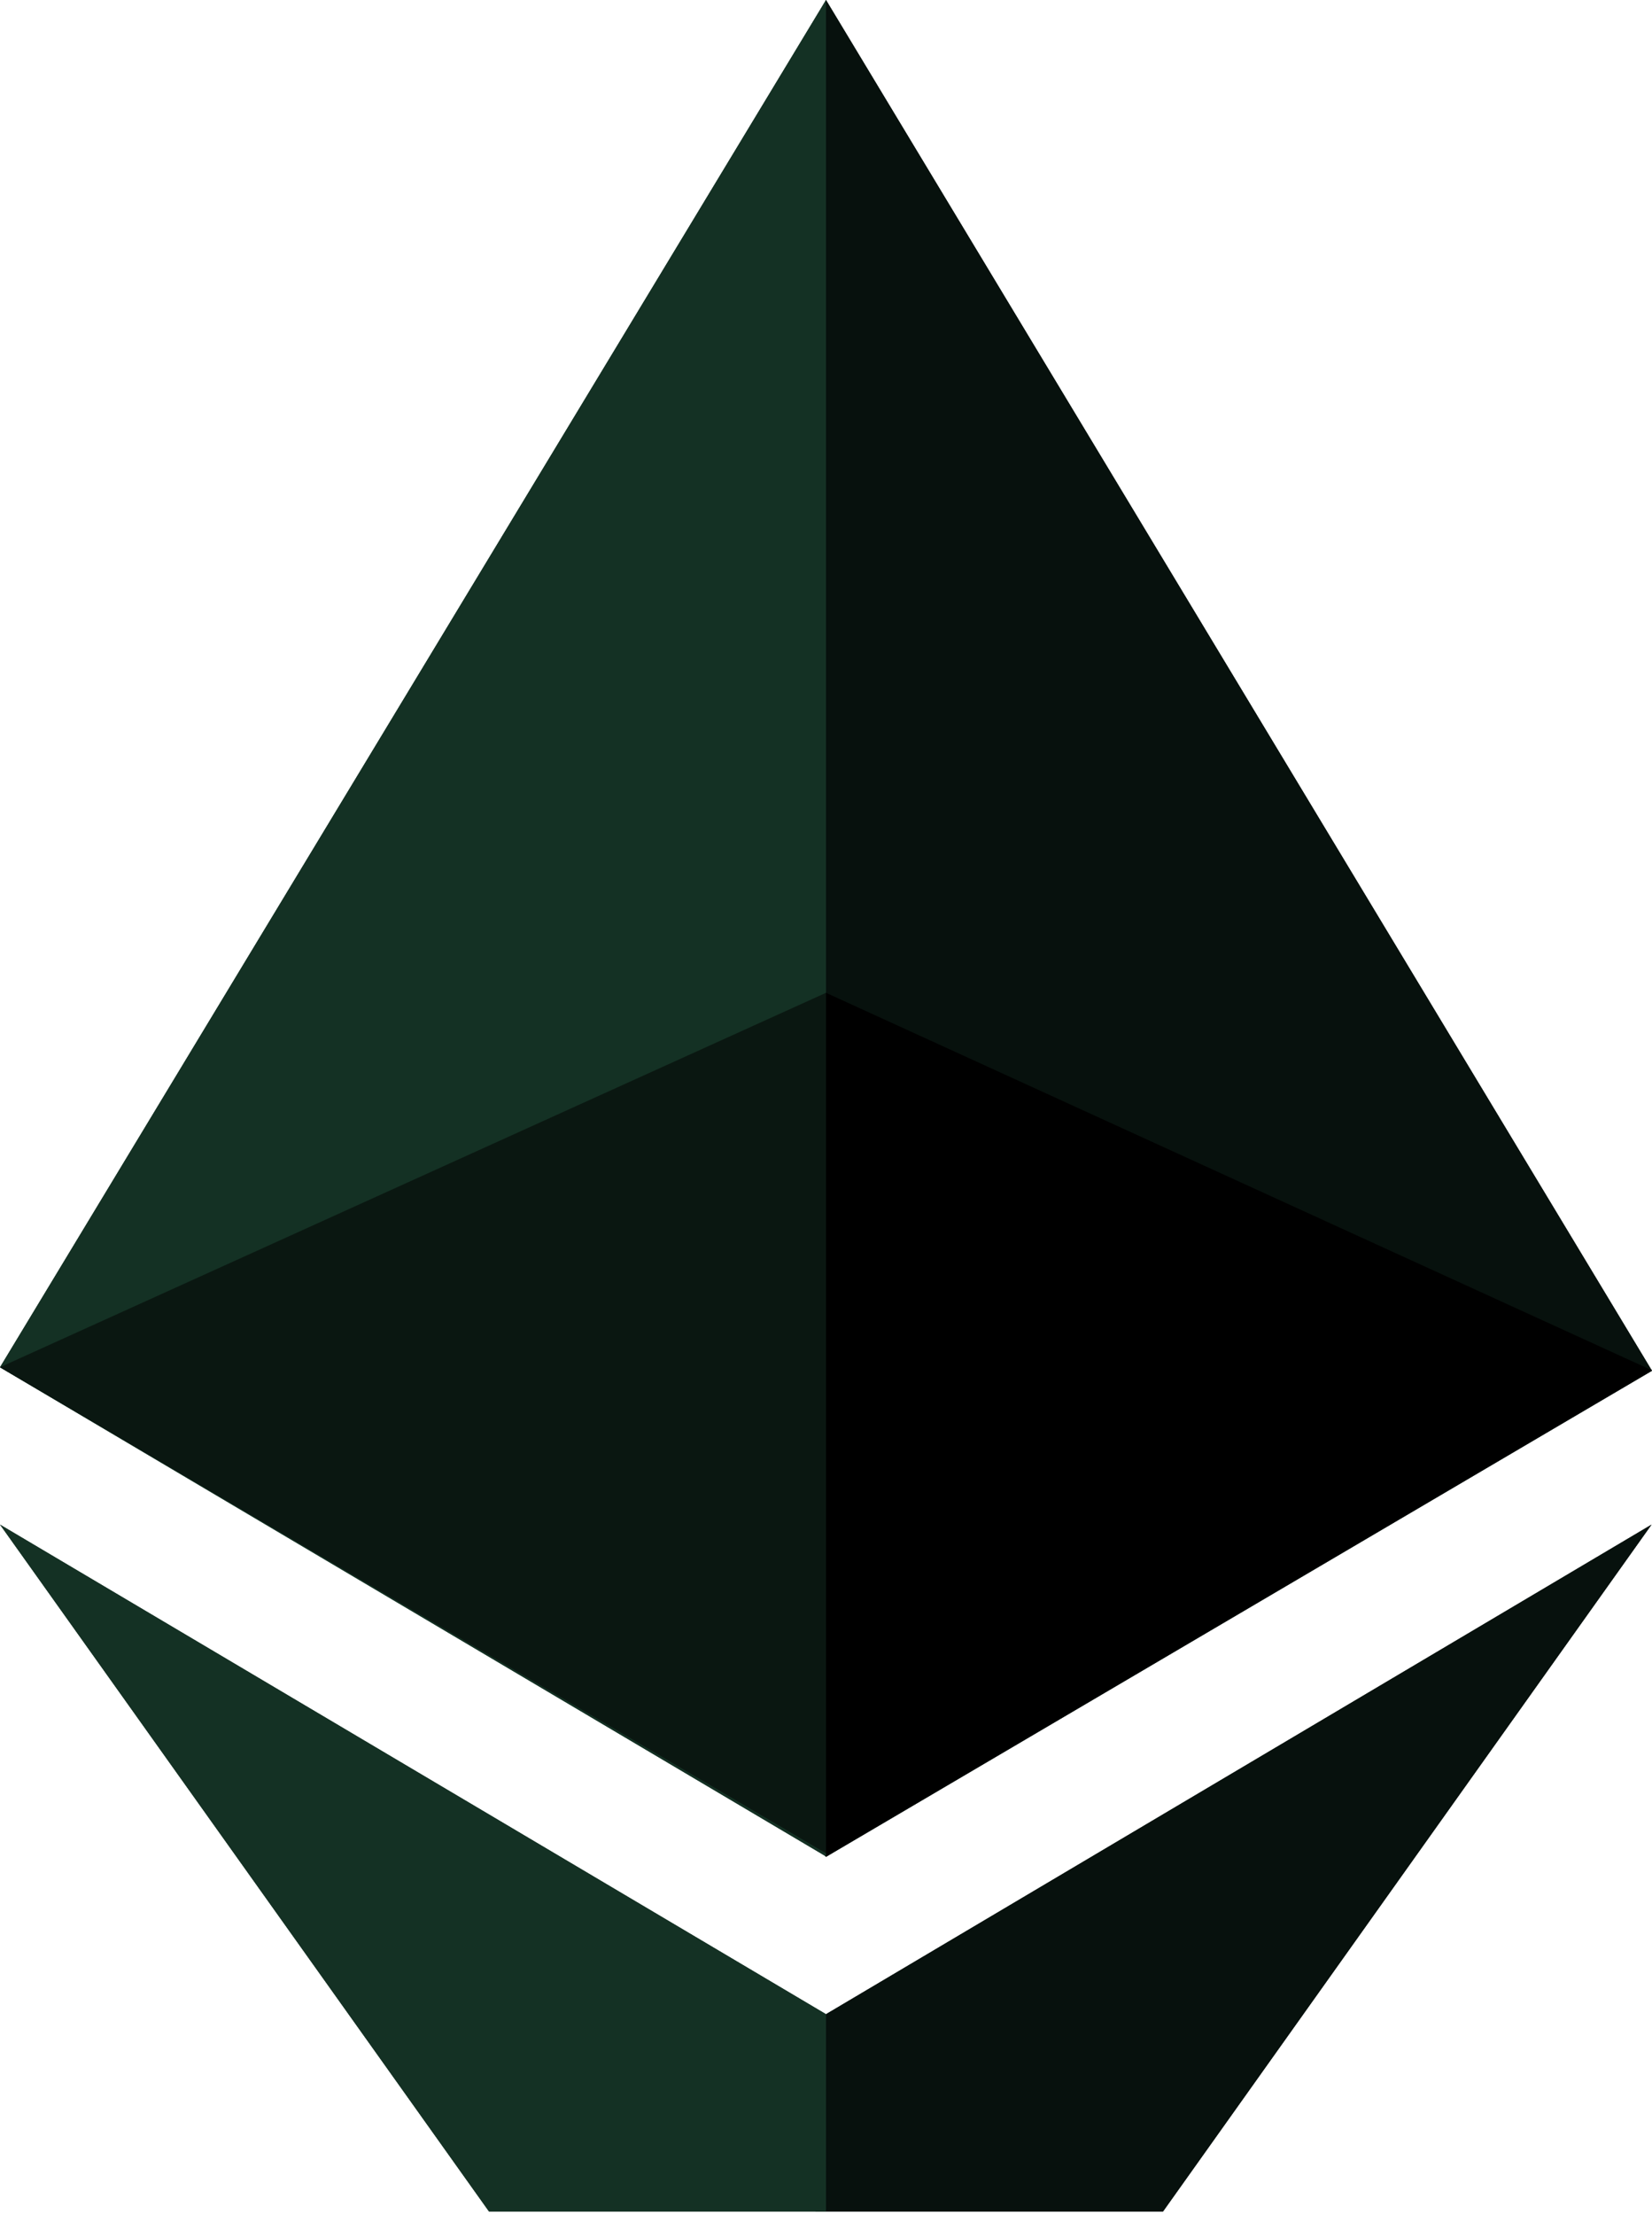 <svg width="376" height="504" viewBox="0 0 376 504" fill="none" xmlns="http://www.w3.org/2000/svg">
<g clip-path="url(#clip0_422_2402)">
<path d="M184 418.5L188 422.5L376 311.9L188 0L184 14.3V418.5Z" fill="#07110D"/>
<path d="M188 422.4V0L0 311.1L188 422.4Z" fill="#143124"/>
<path d="M264.7 503.2L375.9 346.9L188 458.3L185.6 461.4V503.2H264.7Z" fill="#07110D"/>
<path d="M188 503.2V458.3L0 346.9L111.3 503.2H188Z" fill="#143124"/>
<path d="M188 225.9V422.4L376 311.8L188 225.9Z" fill="black"/>
<path d="M188 225.9L0 311.1L188 421.7V225.9Z" fill="#0A1711"/>
<path d="M184 418.5L188 422.5L376 311.9L188 0L184 14.3V418.5Z" fill="#07110D"/>
<path d="M188 422.4V0L0 311.1L188 422.4Z" fill="#143124"/>
<path d="M264.7 503.2L375.9 346.9L188 458.3L185.6 461.4V503.2H264.7Z" fill="#07110D"/>
<path d="M188 503.2V458.3L0 346.9L111.3 503.2H188Z" fill="#143124"/>
<path d="M188 225.9V422.4L376 311.8L188 225.9Z" fill="black"/>
<path d="M188 225.9L0 311.1L188 421.7V225.9Z" fill="#0A1711"/>
</g>
<defs>
<clipPath id="clip0_422_2402">
<rect width="375.9" height="503.2" fill="white"/>
</clipPath>
</defs>
</svg>

